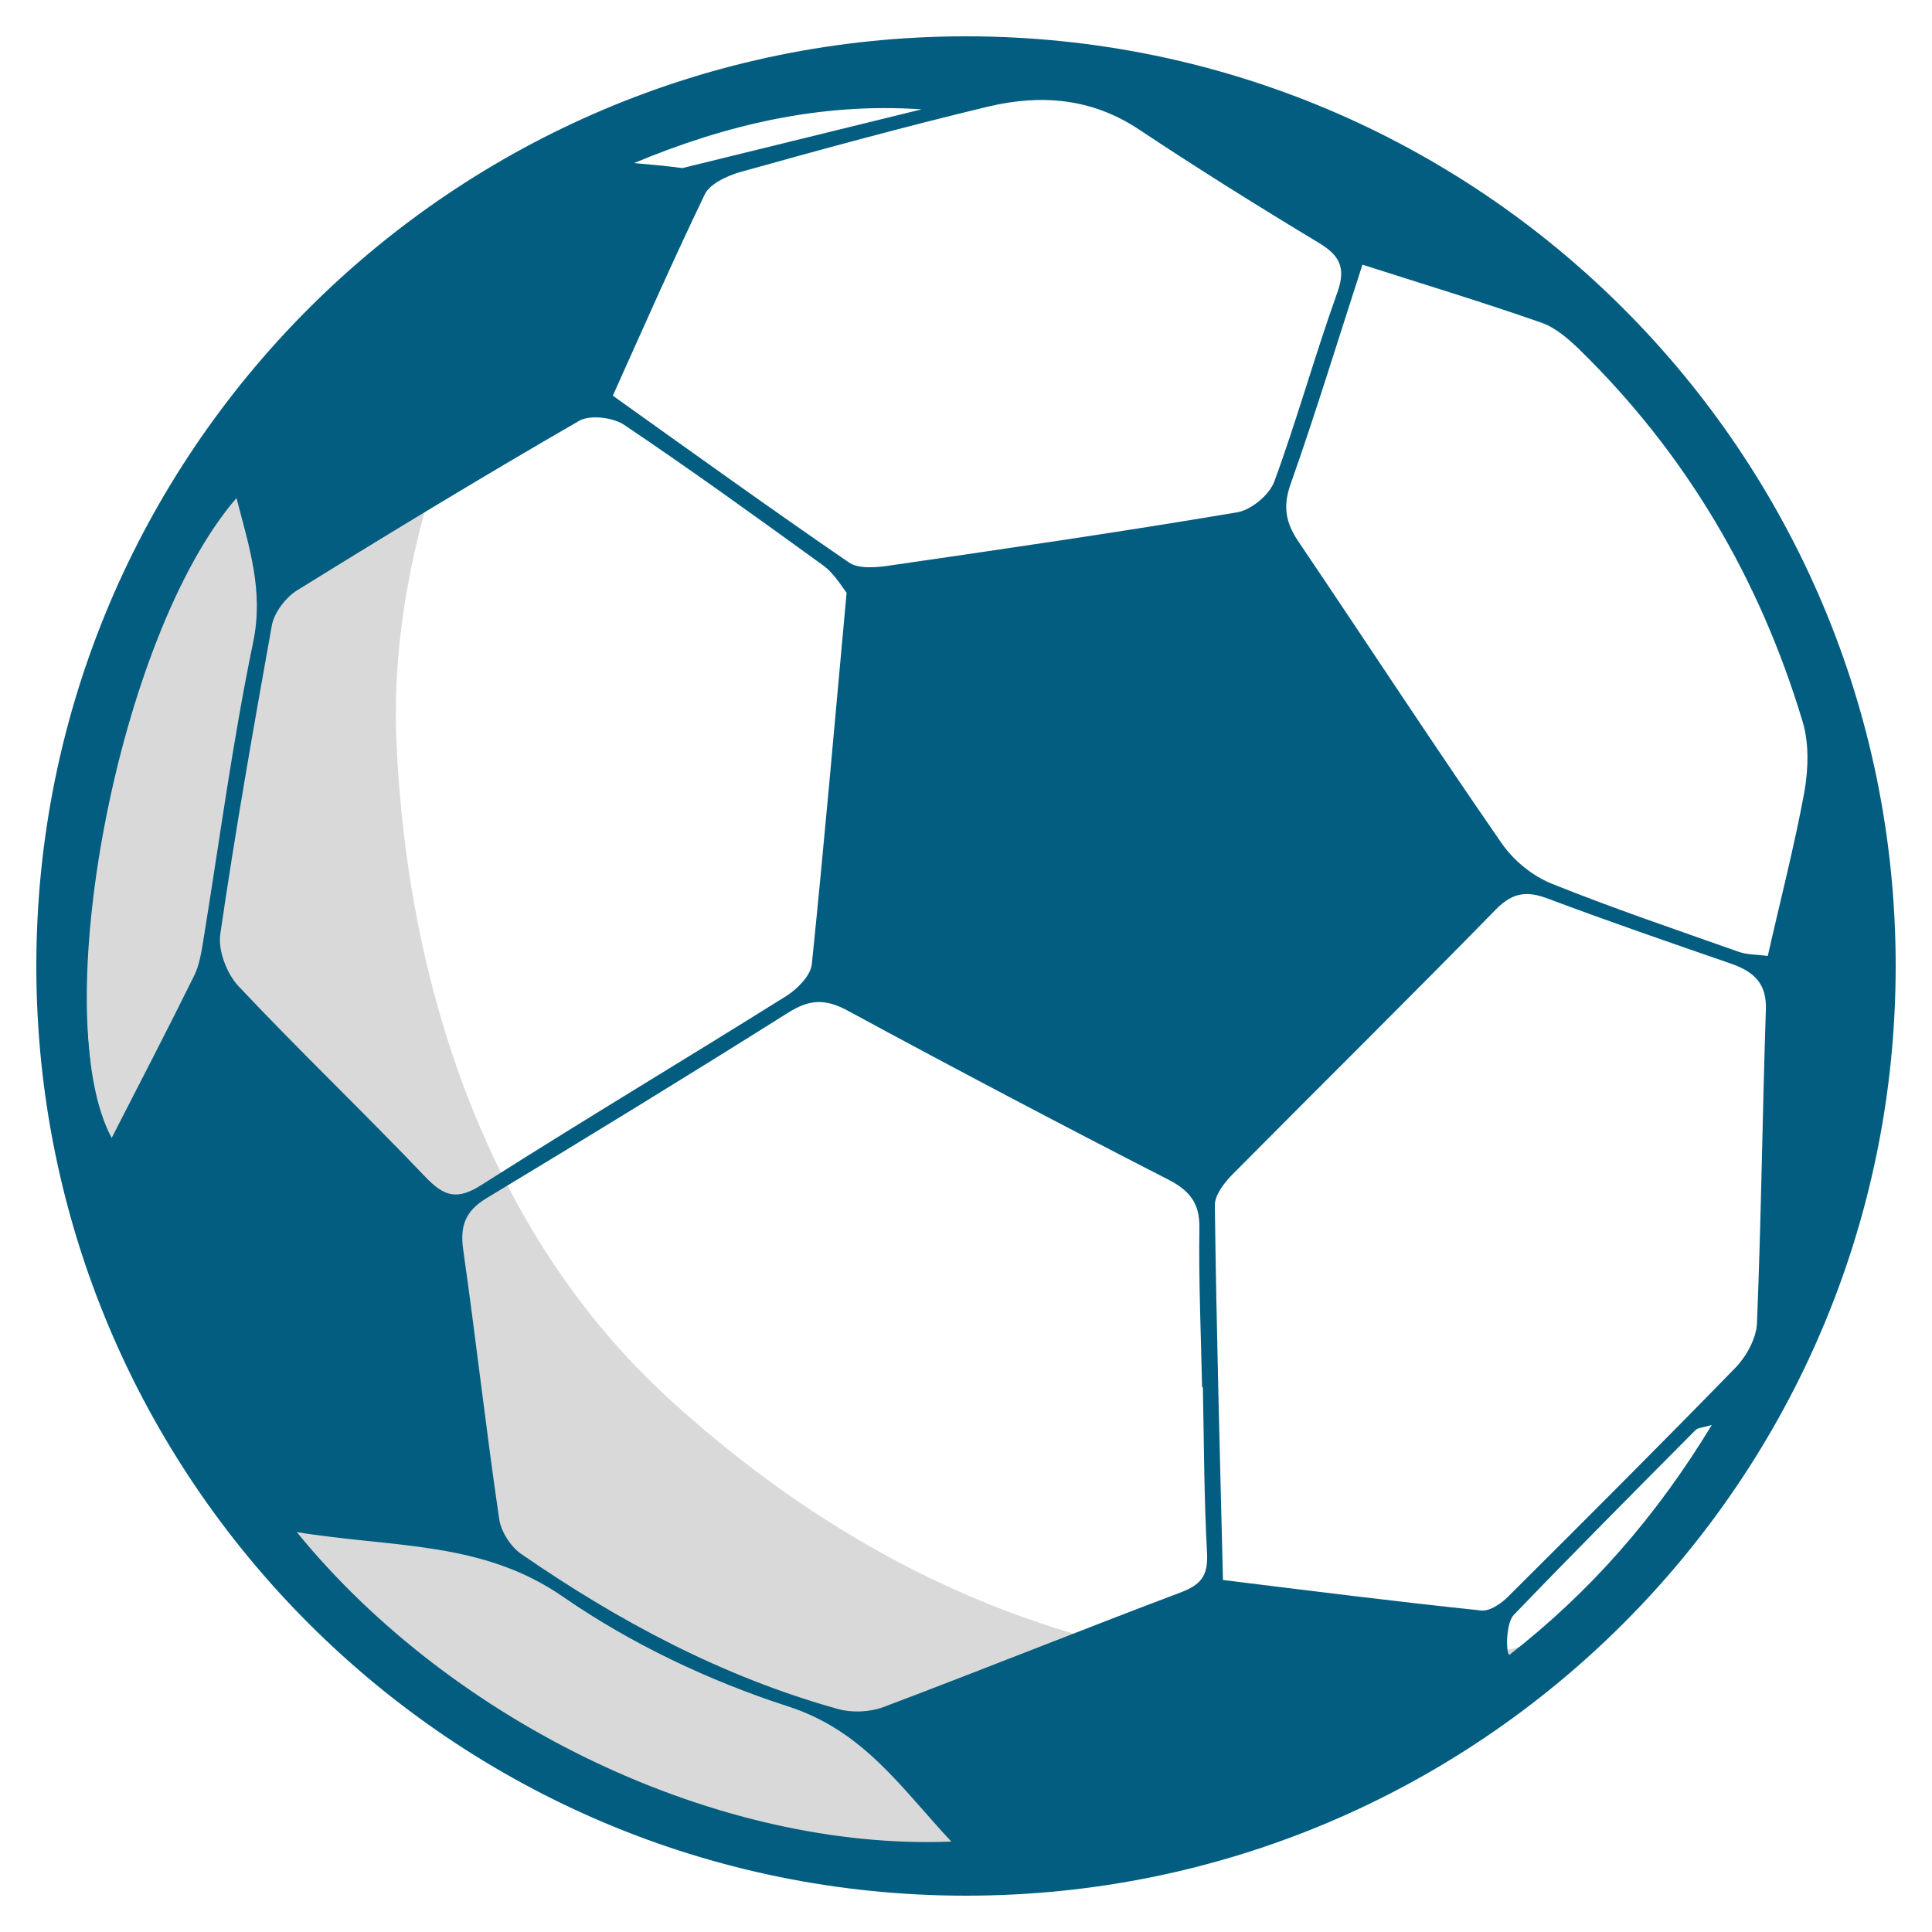 <?xml version="1.0" encoding="utf-8"?>
<!-- Generator: Adobe Illustrator 22.1.0, SVG Export Plug-In . SVG Version: 6.00 Build 0)  -->
<svg version="1.0" id="Calque_1" xmlns="http://www.w3.org/2000/svg" xmlns:xlink="http://www.w3.org/1999/xlink" x="0px" y="0px"
	 width="500px" height="500px" viewBox="0 0 500 500" enable-background="new 0 0 500 500" xml:space="preserve">
<g>
	<g>
		<path fill="#025D80" d="M250,9.4C117.1,9.4,9.4,117.1,9.4,250c0,132.9,107.7,240.6,240.6,240.6c132.9,0,240.6-107.7,240.6-240.6
			C490.6,117.1,382.9,9.4,250,9.4z M250,478C124.1,478,22,375.9,22,250C22,124.1,124.1,22,250,22c125.9,0,228,102.1,228,228
			C478,375.9,375.9,478,250,478z"/>
		<path opacity="0.15" fill="#010101" d="M342.7,432.1c-65.1,0-122.8-27.2-169.8-70.3c-47.2-43.3-67.6-107.7-70.3-169.8
			c-2.3-50.8,20-107.7,52.3-149.2C75.8,78.8,20.8,158.5,20.8,251.1c0,126.6,102.6,229.2,229.2,229.2c57.1,0,109.3-20.9,149.4-55.5
			C380.7,429.5,361.5,432.1,342.7,432.1z"/>
		<g>
			<defs>
				<path id="SVGID_1_" d="M148.5,457c113.8,56,251.4,9.3,307.4-104.5c36.7-74.5,29.3-159.2-12.1-224.6c-1.5-2.3-3-4.5-4.5-6.7
					c-0.5-0.7-0.9-1.3-1.3-2c-16.9-24-38.1-44.4-62.5-60.4c-0.3-0.2-0.7-0.5-1.1-0.7c-2.3-1.5-4.7-2.9-7.1-4.4
					c-1.1-0.6-2.2-1.3-3.2-1.9c-1.9-1.1-3.7-2.1-5.6-3.1c-1.7-0.9-3.3-1.8-5-2.6c-1.5-0.8-3.1-1.5-4.6-2.3c-2-1-4-1.9-6-2.8
					c-1.5-0.7-2.9-1.3-4.4-1.9c-2-0.8-4-1.6-6-2.4c-1.6-0.6-3.2-1.2-4.9-1.8c-1.8-0.7-3.7-1.3-5.5-1.9c-1.9-0.6-3.8-1.3-5.7-1.8
					c-1.5-0.5-3-0.9-4.5-1.3c-2.3-0.7-4.6-1.3-7-1.8c-1.1-0.3-2.1-0.5-3.2-0.8c-2.8-0.6-5.6-1.3-8.5-1.8c-0.6-0.1-1.2-0.2-1.8-0.3
					c-3.4-0.6-6.8-1.2-10.2-1.6c-0.1,0-0.2,0-0.3,0c-15.1-2-30.6-2.6-46.4-1.5c-15.6,1.1-30.7,3.7-45.2,7.6
					c-0.4,0.1-0.8,0.2-1.2,0.3c-2.4,0.7-4.8,1.4-7.2,2.2c-1.4,0.4-2.9,0.9-4.3,1.3c-1.1,0.4-2.1,0.8-3.2,1.1
					C119,53.9,71.6,93.6,44,149.6C-12,263.3,34.8,401,148.5,457z M76.8,396.5c25,4.1,48,2.2,69,16.8c17.5,12.1,37.7,21.7,58.1,28.3
					c19.6,6.3,29.3,21.1,42.3,35C186.1,479,117.4,446.3,76.8,396.5z M305.6,412.1c-25.7,9.7-51.3,20-77,29.7
					c-3.5,1.3-8.1,1.5-11.7,0.5c-29.8-8.3-56.8-22.7-82.1-40.2c-2.7-1.9-5.1-5.7-5.6-8.9c-3.4-23.1-6-46.4-9.3-69.6
					c-0.9-6.2,0.4-10.1,6-13.5c26.2-15.8,52.3-31.8,78.2-48.1c5.3-3.3,9.3-3.6,15-0.6c27.5,14.9,55.2,29.5,83.1,43.8
					c5.5,2.8,8.3,6,8.2,12.5c-0.2,13.8,0.4,27.5,0.7,41.3c0.1,0,0.1,0,0.2,0c0.3,14.4,0.3,28.9,1.1,43.3
					C312.6,408,310.6,410.2,305.6,412.1z M390.6,428.3c-0.9-0.5-0.9-8.3,1.2-10.4c15.5-16.1,31.2-31.9,47-47.8
					c0.6-0.6,1.7-0.6,4.2-1.3C428.5,392.7,411.4,412.1,390.6,428.3z M457,261.5c-0.9,27-1.2,54-2.3,81c-0.2,4-2.8,8.6-5.6,11.5
					c-19.4,19.9-39.1,39.6-58.8,59.2c-1.8,1.8-4.7,3.8-6.9,3.6c-22.1-2.3-44.2-5.1-66.9-7.9c-0.8-33.1-1.7-65-2.1-97
					c0-2.6,2.3-5.6,4.3-7.7c22.8-23,45.8-45.7,68.4-68.8c4.4-4.5,8.1-4.9,13.6-2.8c15.7,5.9,31.7,11.4,47.6,16.9
					C454.1,251.6,457.3,254.7,457,261.5z M398.9,83.5c3.7,1.3,7,4.2,9.9,7c27.6,27,46.6,59.3,57.7,96.2c1.7,5.6,1.5,12.2,0.5,18.1
					c-2.6,14.1-6.2,28-9.5,42.6c-3-0.4-5.4-0.3-7.6-1.1c-16.1-5.7-32.4-11.2-48.3-17.6c-5-2-9.9-6-13-10.5
					c-17.8-25.7-34.9-51.9-52.4-77.8c-3.4-4.9-4.3-9.2-2.2-15.1c6.5-18.4,12.2-37.1,18.6-56.8C368.9,73.7,384,78.3,398.9,83.5z
					 M294.6,33.4c15.2,10.1,30.7,19.8,46.3,29.2c5.6,3.3,7.6,6.4,5.2,13.1c-5.8,16.2-10.4,32.8-16.3,48.9c-1.3,3.5-6,7.4-9.7,8
					c-30.2,5.1-60.5,9.5-90.8,13.9c-3.2,0.4-7.3,0.7-9.7-1c-20.4-14-40.4-28.4-61-43.1c8-17.8,15.6-35.1,23.8-52.1
					c1.3-2.7,5.6-4.7,8.9-5.7c21.5-6,43.1-11.9,64.8-17.1C269.5,24.4,282.5,25.4,294.6,33.4z M238.5,28.3
					c-24.4,6-37.5,9.2-61.9,15.2c-4.4-0.6-8.3-0.9-12.5-1.3C187.8,32.3,212.3,26.5,238.5,28.3z M76.7,152.9
					c24.2-15,48.6-29.8,73.2-44c2.8-1.6,8.8-0.9,11.7,1.1c17.4,11.7,34.4,24,51.4,36.3c2.9,2.1,4.9,5.6,6.1,7.1
					c-3.1,33.8-5.8,65-9,96.1c-0.3,3-3.7,6.4-6.5,8.2c-26.2,16.4-52.8,32.3-78.9,48.9c-6.4,4.1-9.7,3.1-14.6-2
					c-15.9-16.7-32.6-32.6-48.4-49.4c-3-3.2-5.3-9.2-4.7-13.4c3.9-26.8,8.6-53.5,13.4-80.2C71.1,158.4,73.9,154.7,76.7,152.9z
					 M65.5,166.3c-5.3,25.5-8.7,51.4-12.9,77.2c-0.5,3-1,6.2-2.3,8.9c-7.1,14.4-14.5,28.6-21.4,42.1C12,262.9,30.3,164.6,61.2,128.9
					C64.5,141.6,68.3,153,65.5,166.3z"/>
			</defs>
			<use xlink:href="#SVGID_1_"  overflow="visible" fill="#025D80"/>
			<clipPath id="SVGID_2_">
				<use xlink:href="#SVGID_1_"  overflow="visible"/>
			</clipPath>
		</g>
	</g>
</g>
</svg>
